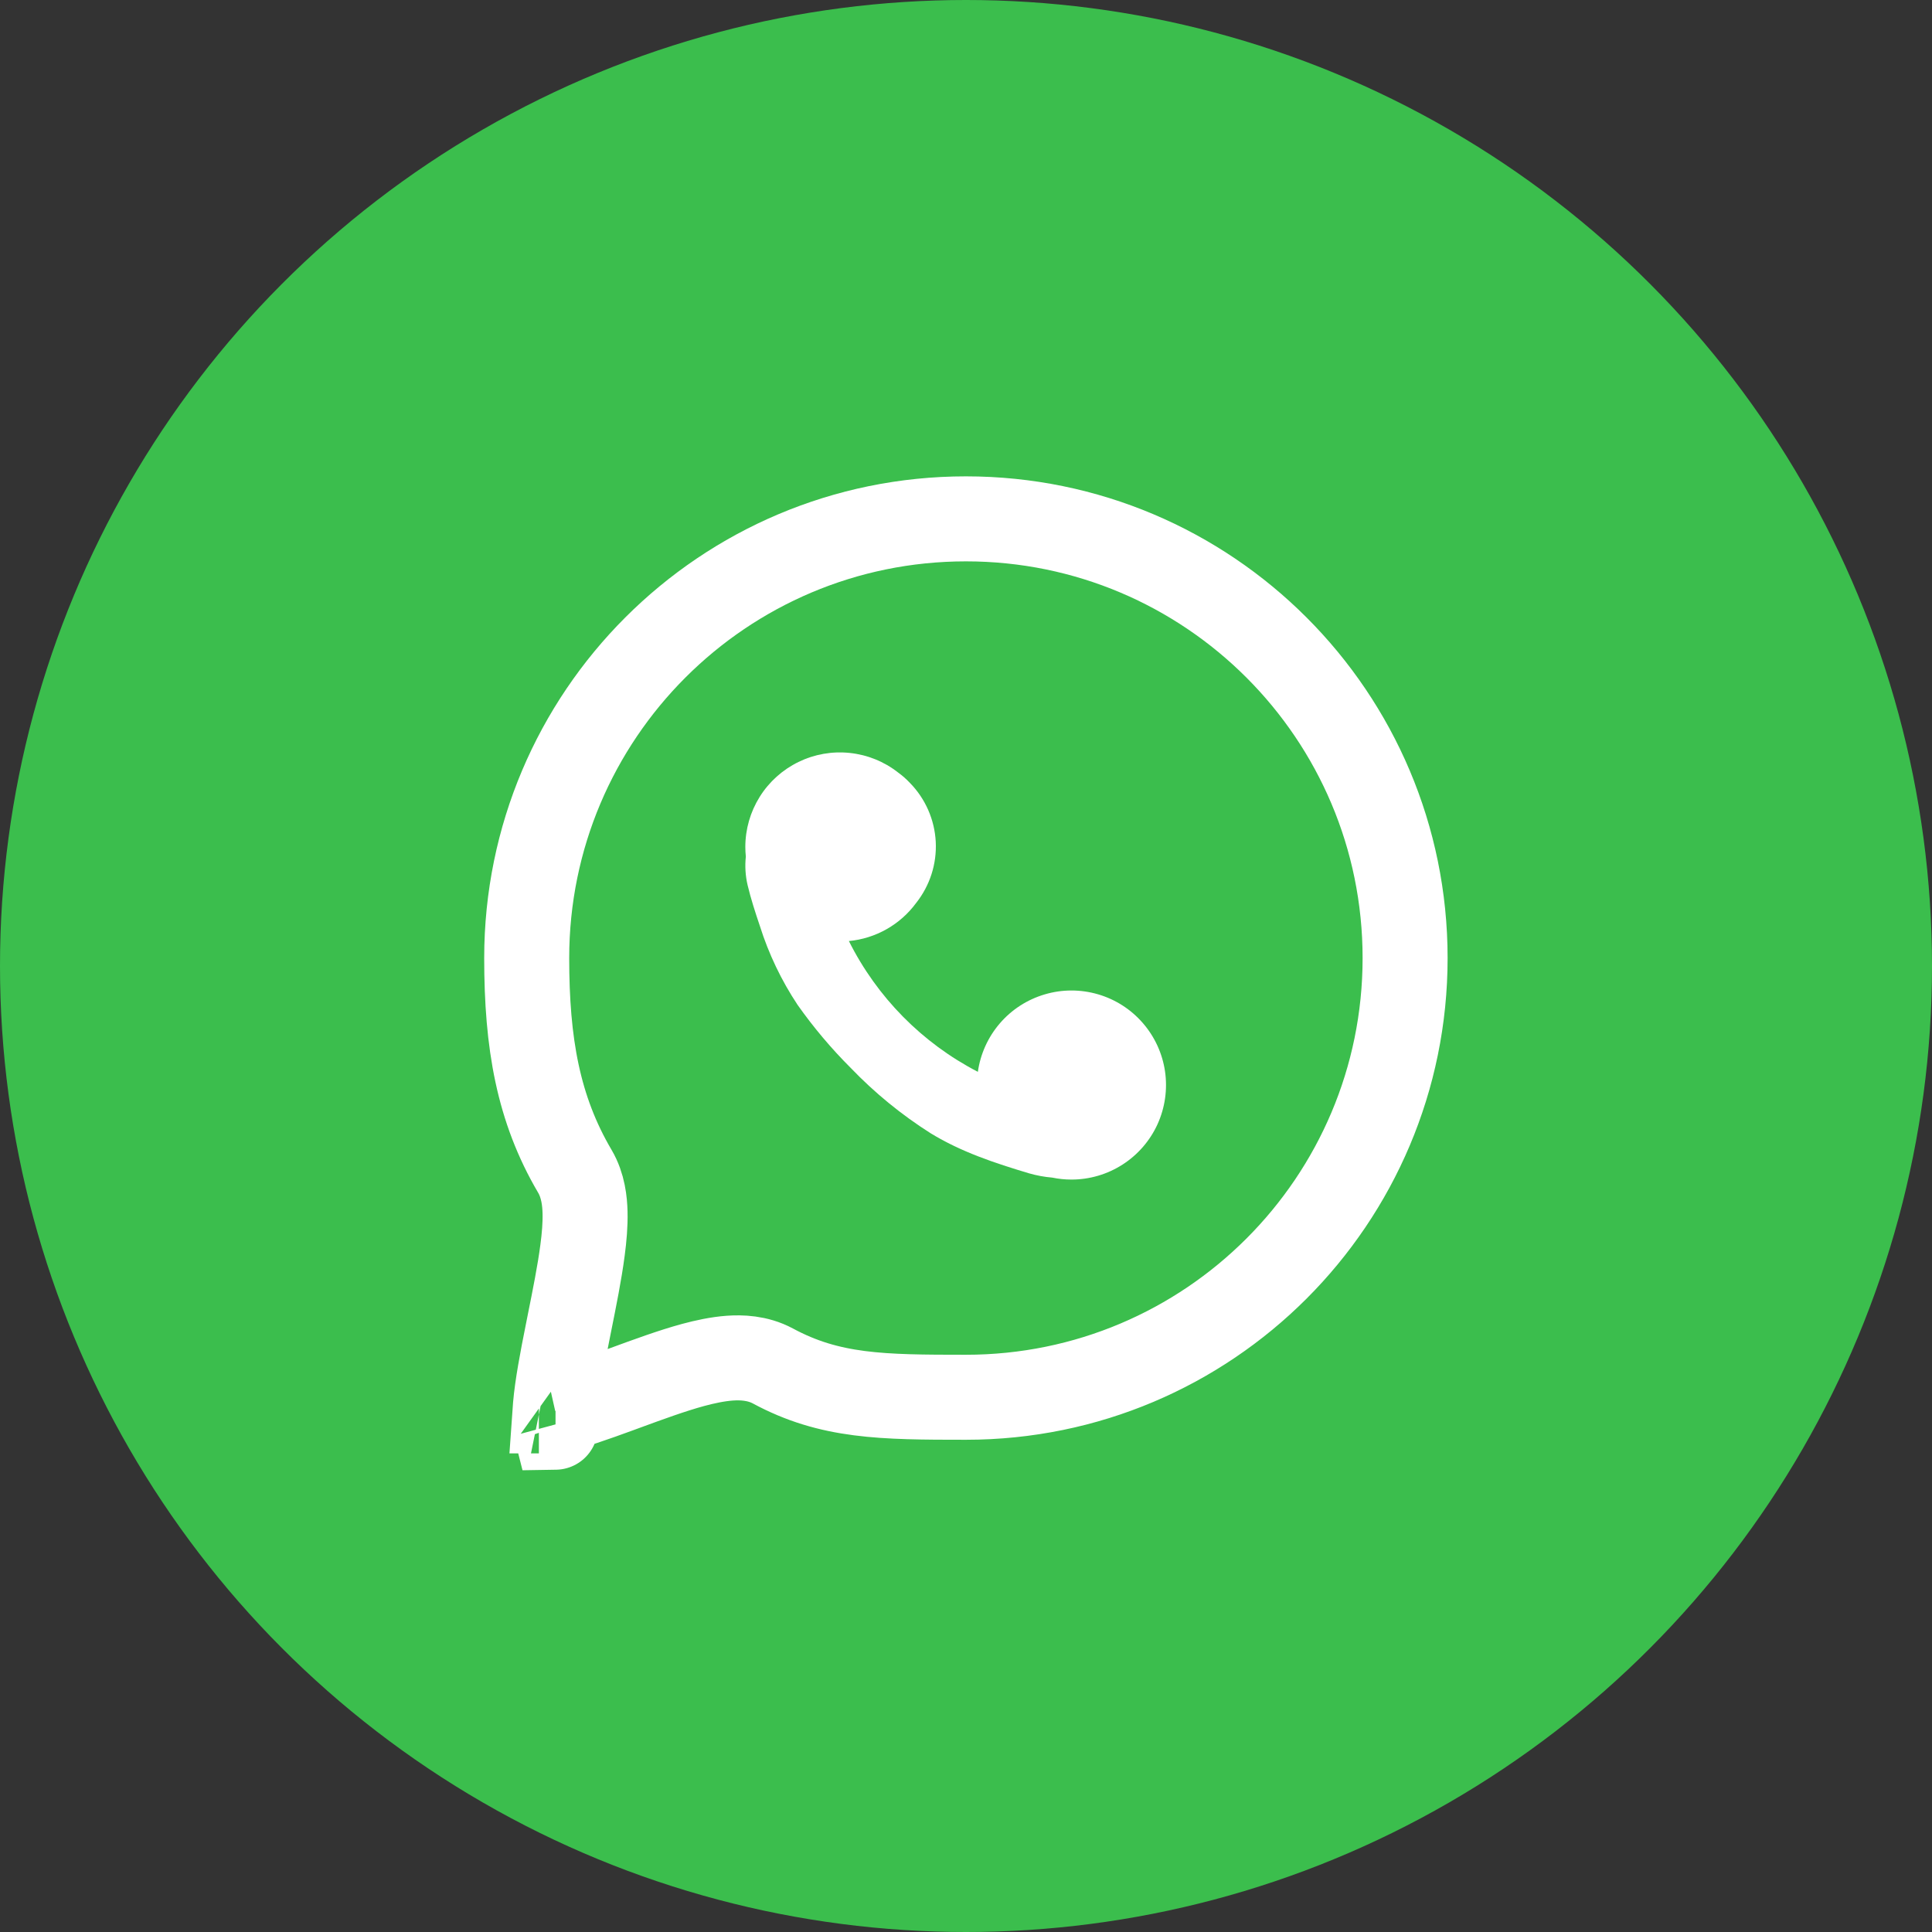 <svg width="50" height="50" viewBox="0 0 50 50" fill="none" xmlns="http://www.w3.org/2000/svg">
<rect x="0" y="0" width="50" height="50" fill="#333333" stroke="none"/>
<circle cx="25" cy="25" r="25" fill="#3BBE4D"/>
<path d="M36.364 24.795C36.364 31.072 31.275 36.161 24.998 36.161C22.826 36.161 21.48 36.148 20.002 35.351C19.601 35.136 19.174 35.128 18.884 35.149C18.57 35.172 18.243 35.243 17.938 35.325C17.39 35.474 16.765 35.704 16.195 35.913C16.136 35.935 16.078 35.956 16.021 35.977C15.37 36.215 14.808 36.414 14.368 36.513C14.367 36.513 14.366 36.513 14.365 36.513C14.368 36.471 14.371 36.427 14.375 36.379C14.42 35.866 14.543 35.211 14.69 34.48C14.706 34.401 14.722 34.32 14.738 34.238C14.865 33.606 15.001 32.932 15.076 32.354C15.12 32.026 15.149 31.688 15.141 31.377C15.134 31.101 15.096 30.686 14.879 30.316C13.926 28.698 13.631 26.997 13.631 24.795C13.631 18.517 18.72 13.428 24.998 13.428C31.275 13.428 36.364 18.517 36.364 24.795ZM13.946 36.568C13.946 36.568 13.949 36.568 13.954 36.569C13.949 36.568 13.946 36.568 13.946 36.568ZM14.374 36.936C14.377 36.945 14.378 36.95 14.377 36.95C14.377 36.95 14.376 36.946 14.374 36.936Z" stroke="white" stroke-width="2.2"/>
<path d="M27.729 30.527C28.199 30.527 28.658 30.392 29.053 30.138C29.448 29.884 29.761 29.523 29.956 29.096C30.15 28.669 30.218 28.195 30.151 27.73C30.084 27.266 29.884 26.83 29.576 26.476C29.269 26.122 28.866 25.863 28.415 25.732C27.965 25.601 27.486 25.601 27.036 25.735C26.586 25.868 26.183 26.127 25.877 26.483C25.571 26.838 25.373 27.274 25.307 27.739C23.864 26.992 22.696 25.807 21.969 24.354C22.312 24.322 22.645 24.217 22.945 24.047C23.245 23.877 23.506 23.646 23.71 23.368C24.066 22.919 24.246 22.357 24.217 21.785C24.187 21.213 23.95 20.672 23.55 20.263C23.456 20.163 23.353 20.072 23.242 19.992C22.881 19.709 22.448 19.534 21.992 19.486C21.536 19.438 21.076 19.519 20.664 19.72C20.252 19.921 19.904 20.233 19.661 20.622C19.418 21.011 19.289 21.46 19.289 21.919C19.289 22.002 19.294 22.086 19.302 22.169C19.276 22.416 19.291 22.665 19.348 22.907C19.433 23.264 19.547 23.614 19.665 23.963C19.893 24.686 20.222 25.375 20.642 26.007C21.053 26.589 21.513 27.135 22.017 27.638C22.635 28.282 23.329 28.849 24.082 29.327C24.875 29.813 25.748 30.101 26.633 30.366C26.828 30.422 27.027 30.459 27.23 30.476C27.394 30.51 27.561 30.527 27.729 30.527Z" fill="white"/>
</svg>
